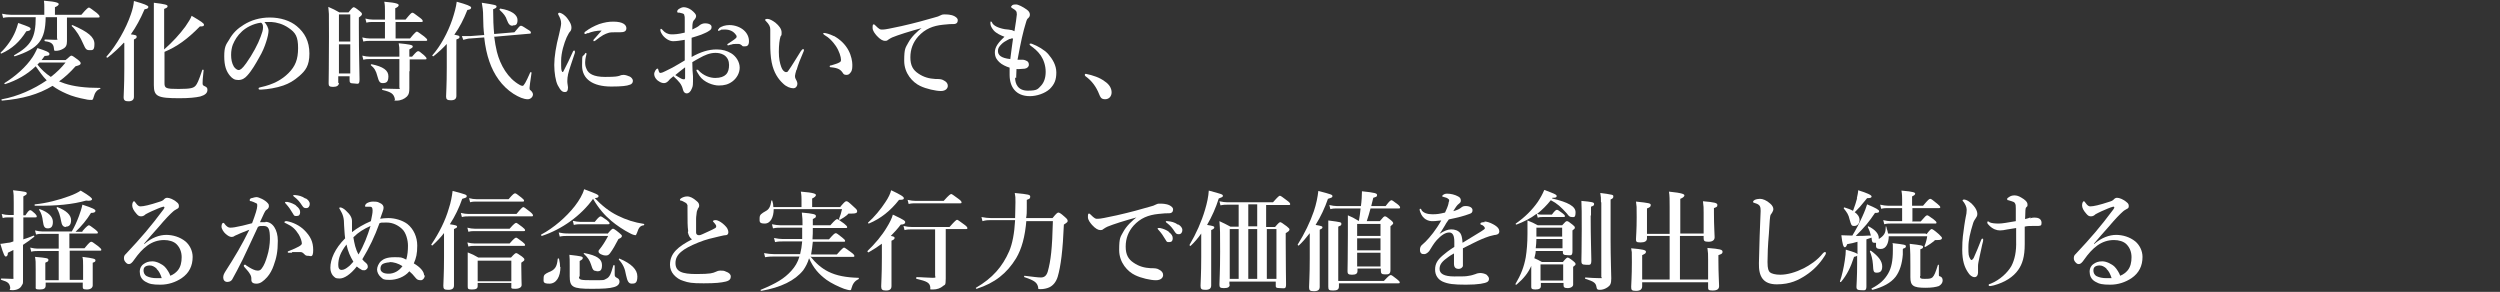 <?xml version="1.0" encoding="UTF-8"?>
<svg id="visual_txt" xmlns="http://www.w3.org/2000/svg" version="1.1" viewBox="0 0 728 85">
  <rect x="0" y="0" width="728" height="85" fill="#333333" stroke="none"/>
  <!-- Generator: Adobe Illustrator 29.0.1, SVG Export Plug-In . SVG Version: 2.1.0 Build 192)  -->
  <defs>
    <style>
      .st0 {
        fill: #fff;
      }
    </style>
  </defs>
  <path class="st0" d="M7.6,9.2c-1.9,3-4.1,5-7.2,6.4-.2,0-.3-.2-.2-.3,1.8-1.7,3.4-4,4.3-6.2.3-.8.6-1.6.8-2.4,3.2,1.1,3.6,1.3,3.6,1.7s-.3.6-1.2.7ZM19.1,17.5c1.2-1.1,1.5-1.3,1.7-1.3s.6.2,1.9,1.2c.6.5.8.8.8,1,0,.4-.3.6-1.5.9-1.5,1.7-3.1,3.2-4.8,4.4.5.2,1,.4,1.6.6,2.7.9,6.1,1.3,10.3,1.3.2,0,.2.3,0,.3-.9.3-1.5,1.1-1.8,2.3-.2.7-.3.9-.6.9s-1.1,0-1.8-.2c-1.7-.3-4-.9-5.5-1.6-1.6-.7-2.9-1.4-4.1-2.3-4.1,2.5-8.8,3.8-14.7,4.3-.2,0-.3-.4,0-.4,4.5-.8,9.2-2.9,13-5.5-1.2-1.2-2.2-2.7-3.2-4.1-2.5,2.4-5.5,4.1-8.9,5.2-.2,0-.3-.2-.2-.3,3.2-2,6.3-4.7,8.2-7.6.6-.9,1-1.8,1.4-2.6,2.5.8,3.5,1.2,3.5,1.7s-.3.5-1.4.6c-.3.4-.6.8-.9,1.2h7ZM19.5,7.9c0,2,0,2.8,0,4.1,0,1.2-.3,1.8-1.3,2.3-.5.3-1.3.5-1.9.5s-.5,0-.6-.7c-.1-1.3-.8-1.9-2.6-2.1-.2,0-.2-.5,0-.5,1,0,2.2.1,3.1.1s.4-.2.4-.5v-6.1h-3.3c-.1,6.7-2,9.1-9,11.4-.2,0-.3-.3-.2-.3,5-2.8,6.3-5.2,6.3-11.1H3.1c-.7,0-1.3,0-2.2.2l-.3-1.2c1,.2,1.8.3,2.5.3h9.8v-2.3c0-.4,0-1.1-.1-1.8,3.9.3,4.3.7,4.3,1s-.4.6-1.1.9v2.2h7.7c1.6-1.9,2-2.1,2.2-2.1s.6.3,2.2,1.5c.7.6.9.9.9,1.1s0,.3-.4.3h-9.1v2.7ZM11.5,18.2c-.2.2-.4.4-.6.6,1.1,1.4,2.4,2.6,3.9,3.6,1.7-1.3,3.1-2.7,4.3-4.2h-7.7ZM26,14.6c-.8,0-1.1-.3-1.7-1.7-.9-2.1-2.1-4.1-3.4-5.3-.1,0,0-.3.2-.3,4.6,2,6.4,3.5,6.4,5.5s-.6,1.8-1.5,1.8Z"/>
  <path class="st0" d="M36.1,12.4c-1.4,1.5-3,3-4.8,4.4-.1,0-.4-.1-.3-.3,3-3.4,5.7-8.2,7.1-12.3.5-1.4.8-2.7.9-3.9,2.9.8,4.2,1.3,4.2,1.7s-.3.6-1.1.7c-1.2,2.8-2.5,5.2-4,7.3,1.5.2,1.7.3,1.7.7s-.2.5-.8.8v16.7c0,.9-.6,1.3-1.6,1.3s-1.4-.3-1.4-1.2.2-3.3.2-8.3v-7.4ZM47.8,14.4c2.4-2.1,4.6-4.5,6.2-6.7.8-1.2,1.5-2.2,1.8-3.1,2.9,1.7,3.6,2.2,3.6,2.6s-.2.5-1.2.5c-3.6,3.7-6.7,5.9-10.3,7.4v9.1c0,1.5.4,1.7,4.1,1.7s4.4-.3,5-1c.4-.5.8-1.2,1.9-4.5,0-.2.4-.1.4,0-.3,2.6-.3,3.3-.3,3.7,0,.5,0,.7.4.9.9.4,1,.6,1,1.2,0,.9-.7,1.5-2.1,1.9-1.3.3-3.3.5-6,.5-6.4,0-7.5-.5-7.5-3.8s0-1.3,0-3.9c0-6.7,0-13.4,0-20.1,3.3.4,4,.6,4,1s-.3.5-1,.8v11.9Z"/>
  <path class="st0" d="M78.2,8.9c0,.8-.3,2.1-.7,3.3-.4,1.3-1.1,3-2,4.5-1,1.8-2.2,3.9-3.5,5.3-.7.8-1.5,1.3-2.6,1.3s-1.7-.4-2.4-1.2c-1.1-1.3-1.7-2.9-1.7-5.7s.5-3.4,1.4-4.8c1.1-2,2.5-3.3,4.3-4.4,2.1-1.3,4.6-2.1,7.6-2.1s5.9.9,7.8,2.5c2.3,1.9,3.7,4.4,3.7,8s-1.2,5-2.9,6.5c-1.6,1.4-3,2.2-4.7,2.8-2,.7-4.5,1.1-6.5,1.2-.5,0-.7,0-.7-.3s.2-.3.6-.4c3.7-.8,6.2-2.2,8.1-4.1,2-2,2.8-4,2.8-7.3s-.7-4.5-2.8-5.9c-1.6-1.1-3.4-1.6-5-1.7-.5,0-1.4,0-2,0,.6.7,1.2,1.7,1.2,2.6ZM70.5,9.1c-1.4,1.3-2.1,2.5-2.7,3.9-.3.8-.5,1.8-.5,3s.2,2.4.8,3.4c.4.6,1,1,1.4,1s1-.3,2.2-2c1.8-2.5,3.5-5.7,4.2-7.7.4-1.1.7-1.9.7-2.7s-.2-1.2-.6-1.4c-2.4.3-4.4,1.5-5.5,2.5Z"/>
  <path class="st0" d="M98.7,24.1c0,.8-.6,1.2-1.7,1.2s-1.3-.3-1.3-1c0-2.2.1-4.6.1-13.6s0-5.8-.2-8.7c1.6.7,1.8.8,3.2,1.6h2.7c1-1.3,1.3-1.5,1.5-1.5s.6.2,1.7,1.1c.5.4.7.6.7.9s-.2.5-.9,1v3c0,7.8.2,13.2.2,15s-.6,1.2-1.7,1.2-1.2-.3-1.2-1v-1.1h-3.3v2ZM102,4.2h-3.3v7.9h3.3v-7.9ZM102,12.9h-3.3v8.5h3.3v-8.5ZM115,11.2h4.4c1.4-1.7,1.8-2,2-2s.6.3,2.1,1.4c.6.5.9.8.9,1s0,.3-.4.3h-16.3c-.6,0-1.1,0-1.9.2l-.3-1.2c.9.2,1.5.3,2.1.3h4.5v-4.8h-3.6c-.5,0-1.1,0-1.8.2l-.3-1.2c.8.2,1.5.3,2.1.3h3.6v-2.7c0-.8,0-1.6-.2-2.5,3.8.3,4.2.7,4.2,1s-.3.6-1,.9v3.3h3c1.4-1.7,1.7-2,2-2s.6.3,2.1,1.4c.7.5.9.8.9,1s0,.3-.4.3h-7.5v4.8ZM119.2,20.7c0,1.2,0,3.9,0,5s-.1,1.8-.7,2.4c-.7.7-1.8,1.2-3,1.2s-.4-.1-.5-.4c-.3-1.6-1.1-2.1-3.6-2.7-.2,0-.2-.4,0-.4,1.6,0,3.1.1,4.3.1s.6,0,.6-.5v-8.2h-8.6c-.6,0-1.1,0-1.9.2l-.3-1.2c.9.2,1.5.3,2.1.3h8.7v-1.4c0-1.1,0-1.4-.2-2.5,3.1.3,4.1.5,4.1.9s-.3.5-1,.9v2.1h.8c1.2-1.4,1.5-1.6,1.8-1.6s.6.3,1.7,1.2c.4.4.7.7.7.9s0,.3-.4.3h-4.5v3.5ZM111.4,24.2c-.8,0-1.1-.5-1.5-2-.4-1.6-.9-2.4-1.9-3.2-.1,0,0-.3.2-.3,3.4.7,4.9,1.8,4.9,3.5s-.6,2-1.7,2Z"/>
  <path class="st0" d="M130.1,12.8c-1.2,1.3-2.5,2.5-3.9,3.6-.1,0-.4-.1-.3-.3,2.4-2.7,4.5-6.6,5.8-10.4.6-1.8,1.1-3.6,1.3-5.2,2.9.8,4.2,1.3,4.2,1.7s-.3.6-1.1.7c-1.1,2.8-2.3,5.1-3.8,7.2,1.4.3,1.5.3,1.5.7s-.2.4-.9.7v16.4c0,.9-.5,1.3-1.6,1.3s-1.4-.3-1.4-1.1.2-3.3.2-8.4v-7ZM143.9,10.6c.2,1.7.5,3.2.8,4.5,1,3.9,3.2,7.7,6.6,9.6.3.2.6.3.9.3s.9-.9,2.2-3.9c0-.2.4,0,.4,0-.4,2.7-.6,4.2-.6,4.5s0,.5.3.7c.5.4.7.9.7,1.2,0,.7-.7,1.4-1.5,1.4-1.2,0-2.6-.6-4.2-1.6-3.4-2.2-5.7-5.6-7-9.4-.7-2-1.2-4.3-1.5-7l-4,.3c-.6,0-.9.1-2.1.4l-.4-1.1c1,0,2.2,0,2.5,0l4-.3c-.2-1.5-.3-3.2-.3-5,0-2.5-.2-3-.4-4.4,3.9.6,4.3.7,4.3,1.1s-.3.5-1,.8c0,2.8.1,5.1.3,7.2l5.9-.5c1.4-1.7,1.6-1.9,1.9-1.9s.6.2,2,1.1c.7.4.9.6.9.9s-.2.3-.3.3l-10.3.9ZM149.3,7.5c-.8,0-1.2-.4-1.7-1.7-.3-1-.9-1.8-2.1-2.9-.1,0,0-.4.2-.4,3.2.5,5,1.8,5,3.3s-.6,1.6-1.4,1.6Z"/>
  <path class="st0" d="M165.4,21.8c-.1.5-.2,1-.2,1.8s.2,1.5.2,1.8c0,.9-.2,1.4-.9,1.4s-1.2-.3-2.1-2c-.6-1.2-1-3.6-1-5.9s.5-5.5,1.4-8.9c.4-1.7.6-2.7.6-3.2,0-.9-.3-1.6-.8-2.5,0,0-.1-.2-.1-.3s.2-.3.4-.3,1,.3,1.5.8c.5.4.9.9,1.5,1.9.4.7.5,1.2.5,1.7s-.2.9-.4,1.1c-.4.4-.5.8-1,1.7-.7,1.6-1.6,4.4-1.6,6.8s0,2.7.3,3.2c0,.1.2.1.3,0,1-1.9,2-4,2.8-5.8.1-.3.3-.4.4-.4s.3.2.2.7c-.8,2.5-1.7,4.9-2,6.3ZM170.4,18.1c0,.5,0,1.2.4,2,.5,1.3,2,2.3,5.4,2.3s3.6-.2,4.1-.3c.4-.2.8-.3,1.3-.3s1.4.3,1.8.5.9.7.9,1.2-.2,1-1,1.2c-.7.3-2.2.5-5.3.5-5.4,0-8.5-2.2-8.5-6.1s.2-2.3.8-3.4c.2-.3.2-.3.3-.3s.2.1.2.3-.4,1.2-.4,2.4ZM171.2,9.6c-.3.1-.6.3-.7.3-.3,0-.3,0-.3-.3s.1-.3.4-.5c.9-.7,2.3-1.5,3.9-2.1,1.6-.5,2.7-.7,4.1-.7,2.9,0,3.8,1,3.8,1.9s-.6,1.2-1.9,1.2-1.1,0-1.5,0c-.6,0-1.4,0-1.9.2-.9.3-1.7.6-3.7,2.2-.2.1-.3.2-.4.2s-.2,0-.2-.2,0-.2.2-.4c.5-.6,1.2-1.3,2.2-2.5-1.4,0-2.9.3-4,.8Z"/>
  <path class="st0" d="M208.8,14.4c1.6,0,2.9.4,4.1,1.1,1.5.9,2.5,2.6,2.5,4.2s-.9,3.1-2.1,4c-1.2.9-2.4,1.2-4,1.2s-4.3-.9-5.6-2.8c-.4-.6-.9-1.4-.9-1.6s0-.2.2-.2c.2,0,.3,0,.4.2,1.5,1.6,3.4,2.2,4.9,2.2s2.5-.4,3.1-1c.7-.7.9-1.7.9-2.8s-.4-2.2-1.5-2.9c-.9-.5-1.7-.6-2.5-.6-1.6,0-3.2.7-4.6,1.5-.8.4-1.4.8-2.1,1.2,0,1.9.1,3,.2,4.1,0,.6,0,.9,0,1.5s0,1.4-.3,2c-.4,1.1-1,1.5-1.5,1.5s-.9-.3-1.1-1c-.4-1.7-1.1-2.4-2.8-4-.9.7-1.2,1-1.5,1.4-.5.5-.9.6-1.3.6s-1-.2-1.4-.5c-.9-.5-1.4-1.4-1.4-2.1s.6-1.6.9-1.6.2,0,.3.3c.1.4.2.6.3.8.1.1.2.2.5.1.5,0,2-.9,3.3-1.5,1.1-.6,2.6-1.5,3.6-2.1,0-2.3,0-4.4,0-6-1.2.2-2.4.4-3.4.4s-2.2-.7-3-1.7c-.5-.7-.7-1.2-.7-1.5s0-.4.2-.4.3.2.6.5c.5.6,1.4,1.1,2.4,1.1s1.8,0,3.9-.5v-3.4c0-1,0-1.3-.1-1.5,0-.5-.3-.6-.6-.7-.4-.1-.7-.2-.8-.2-.5,0-.7,0-.7-.3s.1-.5.5-.8c.3-.2.9-.5,1.4-.5s1.4.2,2.2.8c.9.7,1.4,1.3,1.4,1.7s-.1.6-.3.9c-.1.2-.3.3-.5.6-.3.6-.3,1.6-.3,2.5,1.1-.5,1.8-.9,2.2-1.3.3-.2.8-.5,1.5-.5,1.3,0,1.9.5,1.9,1s0,.8-.9,1.3c-.4.3-1.4.7-2.1,1-.8.3-1.8.6-2.8.9,0,1.5,0,3.8,0,5.6,2.5-1.4,4.8-2.2,7.3-2.2ZM196.7,21.9c.6.4,1,.6,1.5.9.5.3.9.3,1,.3s.3-.1.3-.4c0-.9,0-2.1,0-3.1-.9.7-2.1,1.6-2.9,2.3ZM209.3,8.3c.8-.7,2-1,3.1-1,1.6,0,3.2.6,4.2,1.5,1,.9,1.5,2,1.5,3.2s-.5,1.5-1.2,1.5-.6,0-.9-.3c-.3-.2-.5-.4-.9-.4s-.6,0-1,0c-.3,0-.7,0-1.2.2-.4,0-.6.2-.8.2s-.3,0-.3-.2.1-.2.4-.4c.4-.3,1.6-1,2.1-1.5,0,0,.2-.2.2-.4s0-.3-.1-.4c-.8-1.3-2.1-1.7-3.3-1.7s-1,0-1.3.2c-.2,0-.4.2-.5.2s-.2,0-.2-.2c0-.2,0-.3.3-.4Z"/>
  <path class="st0" d="M231.9,20.4c-.2.6-.4,1.5-.4,1.7s0,.5.2.9c.1.2.5.8.5,1.4s-.4,1.3-1.2,1.3-2-.4-3-1.4c-1.3-1.2-2.7-3.1-3.3-6.2-.3-1.5-.4-3.4-.4-5.2s0-2.8,0-4.4c0-.7-.3-1.4-1.3-2.4-.2-.2-.2-.2-.2-.3s.1-.3.7-.3,1.5.5,2.3,1.1c1.1.9,1.8,1.9,1.8,2.8s0,.8-.3,1.2c-.3.9-.5,2.5-.5,4.5s.3,3.3.7,4.4c.3.9.9,1.5,1.4,1.5s.5-.2.8-.6c1-1.4,1.8-2.8,3.5-5.5.3-.4.5-.6.6-.6s.3,0,.3.2,0,.4-.1.5c-.9,2.1-1.6,3.8-2,5.3ZM242.9,10.5c1.9,1.1,3.3,2.5,4.2,4.2.8,1.5,1.1,3.2,1.1,4.1s0,1.7-.5,2.3c-.3.4-.6.7-1.1.7s-.9,0-1.2-.6c-.6-.9-1.3-1.4-3.3-1.6-.4,0-.5-.1-.5-.3s.3-.3.6-.3c.9-.3,1.7-.5,2.2-.8.5-.2.5-.6.5-.8,0-.8-.5-2.5-1.5-4-.9-1.3-1.9-2.4-3.3-3.2-.2-.2-.4-.3-.4-.4s.1-.2.3-.2c.4,0,1.6.3,2.8.9Z"/>
  <path class="st0" d="M269,8c-4.4,1.2-7.5,2.2-9.2,2.9-.4.2-.8.4-1.2.7-.3.3-.6.3-.9.3-.6,0-1.4-.4-2.4-1.5-.5-.6-1.2-1.4-1.2-2.3s.1-1,.3-1,.2,0,.5.3c1.1,1.1,1.4,1.3,2.3,1.2.5,0,2.1-.3,5.3-1,4-.9,7.2-1.8,9.6-2.5.8-.2,1.4-.4,1.7-.6.4-.2.6-.3,1.2-.3.7,0,1.9,0,2.9.5.5.3,1,.6,1,1.2s-.3,1.1-1.2,1.1c-.7,0-1.4,0-3.1.2-2.9.3-5.2,1.2-7.2,3.4-1.5,1.7-2.3,3.7-2.3,6.1s.8,3.7,2.3,4.7c1.6,1.1,3.2,1.5,5,1.6,1,0,1.8,0,2.4.4.8.4,1.2.9,1.2,1.6s-.6,1.5-2,1.5-4.3-.6-6.1-1.5c-2.1-1-4.6-3.6-4.6-7.3s.4-3.8,1.2-5.3c.8-1.5,2.5-3.3,4.4-4.6v-.2Z"/>
  <path class="st0" d="M295.6,22.6c0,1.8.8,3.8,3.7,3.8s2.9-.5,3.9-1.5c.8-.9,1.3-2.2,1.3-4s-.6-3.5-1.4-4.7c-.8-1.2-2-2.2-3-2.9-.2-.2-.3-.3-.3-.4s0-.2.3-.2.3,0,.5.1c1.6.6,3.5,1.7,4.6,2.9,1.3,1.5,2.4,3.3,2.4,5.4s-.5,3.4-1.9,4.8c-1.4,1.3-3.8,2.1-5.8,2.1-4.1,0-5.9-2.7-5.9-6.2s0-1.3,0-2.1c-1-.3-2.3-.9-3-1.6-.6-.6-1.3-1.3-1.3-2.9s1.2-3,2.8-4.5c-.9-.3-2.4-1-3.1-1.8-.6-.7-1-1.4-1-2.1s0-.5.2-.5.2.1.4.5c.4.6,1.4,1.3,3.6,1.7.7.1,1.3.1,1.5.2.7,0,1,.3,1.3.4.4-2.5.6-3.8.7-4.9,0-1-.3-1.2-1.3-1.8-.3-.2-.4-.3-.4-.4s.2-.3.4-.5c.3-.2.7-.2,1.1-.2.6,0,2,.7,3.1,1.5.7.5.9,1,.9,1.5s-.3.8-.5,1c-.2.1-.4.4-.6,1.1-.9,2.9-1.5,5.6-2.5,11,.6,0,1,0,1.6,0,.3,0,.9.2,1.2.4.4.3.5.6.5,1.1s-.5,1-1.2,1.1c-.8,0-1.6.2-2.4.1,0,1-.1,1.7-.1,2.6ZM294.4,11.3c-.4,0-.6.1-1.1.4-.6.3-1.2.7-1.6,1.1-.7.7-1.1,1.2-1.1,2,0,1.2.8,2.1,3.6,2.4.3-2.2.5-4.1.8-6-.2,0-.3,0-.6,0Z"/>
  <path class="st0" d="M315.9,21.8c0-.2.1-.3.3-.3,2,.4,4.1,1.1,5.5,2.2,1.4.9,2,2.1,2,3.2s-.7,2-1.9,2-1.4-.7-1.7-1.4c-.9-2.3-2.2-4-4-5.3,0,0-.2-.2-.2-.3Z"/>
  <path class="st0" d="M6.7,69.7c1.2-.3,2.3-.8,3.1-1.1.2,0,.3.3.1.4-1,.8-2.1,1.6-3.2,2.3v3c0,4.4,0,5.9,0,7.1s0,1.2-.3,1.6c-.4,1-1.5,1.5-2.8,1.5s-.6-.3-.6-.6c-.2-1.4-.6-1.8-2.6-2.4-.2,0-.2-.4,0-.4,1.1,0,2.2.1,3,.1s.5,0,.5-.5v-7.9c-.5.3-1.1.5-1.6.8,0,.8-.3,1.1-.6,1.1s-.6-.3-1.6-3.7c.6,0,1.3-.2,2.2-.3.5,0,1.1-.2,1.6-.4v-7h-1.5c-.5,0-1,0-1.6.2l-.3-1.2c.8.2,1.4.3,2,.3h1.5v-3.5c0-2,0-2.6-.2-3.7,3.7.4,4,.5,4,.9s-.3.5-1,.9v5.5h.6c.8-1.2,1.1-1.5,1.4-1.5s.6.3,1.4,1c.3.3.5.6.5.8s0,.3-.4.3h-3.5v6.2ZM24,67.3c1.3-1.5,1.7-1.7,1.9-1.7s.6.3,1.8,1.2c.5.4.8.7.8.9s0,.3-.4.3h-7.9v4.3h4.4c1.4-1.7,1.7-1.9,2-1.9s.6.3,2,1.3c.6.5.9.8.9,1s0,.3-.4.3h-8.8v8.5h3.9v-4.1c0-1.1,0-2-.2-2.6,3.3.4,3.8.6,3.8,1s-.2.5-.8.7v1.1c0,2.9,0,4.9,0,5.5s-.5,1.2-1.7,1.2-1.2-.3-1.2-.9v-1.1h-10.8v.8c0,.9-.5,1.2-1.8,1.2s-1.1-.3-1.1-.9,0-2.2,0-4.8,0-2.5-.2-3.8c3.5.3,3.9.4,3.9.9s-.3.5-.9.8v5.1h3.9v-8.5h-6.2c-.5,0-1.1,0-1.8.2l-.3-1.2c.9.2,1.5.3,2.1.3h6.2v-4.3h-4.9c-.5,0-1,0-1.7.2l-.3-1.2c.8.2,1.5.3,2.1.3h8.6c.8-1.3,1.5-2.9,2.1-4.5.4-1.1.8-2.3,1-3.3,3.1,1,3.8,1.4,3.8,1.8s-.4.6-1.3.6c-1.2,2-2.9,4-4.5,5.5h2ZM25.1,58.4c-3.9,1.1-8.6,1.6-14.9,1.5-.2,0-.2-.4,0-.4,3.2-.3,7.1-1.3,10-2.4,1.4-.5,2.6-1.1,3.3-1.6,2.7,1.6,3.3,2.2,3.3,2.5s-.5.6-1.8.4ZM13.9,66.5c-.9,0-1.2-.5-1.4-2-.2-1.5-.4-2.3-1.1-3.4,0-.1,0-.3.2-.2,2.5.9,3.8,2.2,3.8,3.7s-.6,1.9-1.5,1.9ZM19.2,66.1c-.8,0-1.2-.5-1.4-1.7-.3-1.7-.7-2.9-1.3-3.8,0-.1,0-.3.2-.3,2.6,1,4,2.3,4,3.8s-.7,1.9-1.5,1.9Z"/>
  <path class="st0" d="M42,71.1c2.1-1.9,4.5-2.7,6.4-2.7s4,.6,5.6,1.9c1.2,1,2.1,2.7,2.1,4.5,0,2.6-1,4.7-3.2,6.2-1.8,1.2-3.9,1.9-6.2,1.9s-3.2-.2-4.4-.9-1.6-1.8-1.6-2.9.6-1.9,1.1-2.2c.7-.5,1.4-.8,2.6-.8s2.8.8,3.6,1.6c.6.6,1.4,1.9,1.6,2.6,1-.4,1.7-1,2.2-1.6.8-1,1.1-2.3,1.1-3.8s-.5-2.8-1.5-3.8c-.8-.8-2.2-1.2-3.6-1.2-3.7,0-6.3,2.3-8.7,5.7-.6.9-1.1,1.3-1.5,1.3s-.6-.1-.9-.4c-.3-.3-.6-.7-.6-1.2s0-.9.6-1.4c4.5-4.8,7-7.7,10.9-12.9.2-.3.3-.5.3-.6s-.2-.3-.4-.2c-.8.2-1.9.7-3.3,1.3-.8.4-1.3.6-1.8.9-.3.3-.7.6-1.3.6s-.9-.2-1.4-.8c-.8-.9-1.2-1.7-1.2-2.4s.3-1.2.5-1.2.3.2.6.6c.5.7.9.9,1.3.9.9,0,2.7-.4,5.4-1.3.7-.2,1.2-.4,1.5-.8.3-.3.6-.4.9-.4.6,0,1.8.4,2.8,1.3.4.3.6.6.6,1.1s-.2.7-.5.8c-.4.3-.8.4-1.2.8-.9.8-2.1,2-4.3,4.6-1.5,1.7-2.6,2.9-4.1,4.7h0ZM45.6,78.2c-.7-.6-1.3-.9-2-.9s-1.2.2-1.5.5c-.3.4-.3.7-.3,1,0,.5.2,1.2.9,1.6.8.4,1.7.6,3,.6s1,0,1.4,0c-.3-1-.8-2.1-1.5-2.7Z"/>
  <path class="st0" d="M77.3,64.6c2.1,0,3.6,2.3,3.6,5.5s-.4,5-1.2,7.2c-.4,1.2-1.1,2.5-1.9,3.4-1.1,1.2-2,1.9-3.1,1.9s-1.6-.4-1.5-1.4c0-.7-.2-1.1-.6-1.7-.3-.5-.9-1.1-1.4-1.7-.2-.2-.2-.3-.2-.4,0-.2,0-.3.3-.3s.3,0,.4.2c.8.5,1.2.8,2.1,1.2.4.2.9.3,1.2.3s.8,0,1.2-.6c.7-.9,1.2-2.2,1.6-3.6.5-1.5.8-3.6.8-5,0-3-.4-3.8-1.9-3.8s-1.2.1-1.6.3c-1.4,3-3.1,6.7-4.4,9.4-1.2,2.4-2.3,4.5-3.1,5.9-.2.3-.6.7-1.4.7s-1.2-.6-1.2-1.3.3-1.2.6-1.7c2.7-4.2,4.8-7.7,7-12.2-1.2.5-2.4.9-3.4,1.4-.4.2-.8.3-.9.4-.2.2-.6.3-.8.3-.6,0-1.1-.3-1.8-.9-.6-.5-1.2-1.5-1.2-2.1s.2-1.1.5-1.1.3.2.4.3c.5.7,1.1,1.1,1.6,1.1.9,0,1.8-.2,2.7-.4,1.2-.2,2.4-.6,3.7-.9,1-2.6,1.5-4.3,1.5-5s0-.7-.5-.9c-.3-.2-.7-.3-1.2-.5-.3,0-.5-.1-.5-.3,0-.3.2-.5.5-.6.3,0,.9-.3,1.5-.3s2.5.8,3.3,1.8c.3.3.3.6.3.9s-.3.8-.7,1c-.3.2-.5.6-.7,1-.3.7-.7,1.5-1.2,2.6.5,0,1.3,0,1.6,0ZM85,73.6c-.3,0-.7,0-.9,0s-.3,0-.3-.2,0-.2.3-.3c2.8-1.1,3.8-1.7,3.8-2.2s-.3-1.6-.9-2.6c-1-1.6-1.9-2.4-3.6-3.2-.3-.1-.6-.3-.6-.4s.2-.3.5-.3.1,0,.2,0c1.8.3,3.8,1.3,5.1,2.6,1.8,1.8,2.6,3.4,2.6,5.8s-.8,1.7-1.3,1.7c-.5,0-.9,0-1.3-.5-.3-.3-.6-.6-1.1-.6-1.1,0-1.8,0-2.4,0ZM86.2,59.9c.9.7,1.2,1.2,1.2,1.9s-.3,1.1-1,1.1-.7,0-1.1-.7c-.7-1.2-1.2-1.9-2-2.8-.1-.1-.3-.3-.3-.4s0-.2.2-.2c.1,0,.4,0,.5,0,1,.2,1.9.6,2.6,1.1ZM89.1,57.8c.6.4,1.1.9,1.1,1.6s-.4,1.2-1,1.2-.8-.1-1.2-.7c-.7-1.1-1.3-1.8-2.2-2.5-.1,0-.4-.3-.4-.4s0-.2,0-.2c.1,0,.3,0,.5,0,1.1.1,2,.3,3,1Z"/>
  <path class="st0" d="M123.7,80.2c0,.7-.5,1.3-1,1.4-.8,0-1.2-.1-1.6-.6-.7-.9-1.4-1.6-1.9-2-1.4,1.7-3.8,2.5-5.7,2.5s-1.9-.2-2.6-.8c-.7-.6-1.1-1.5-1.1-2.2s.4-1.8,1.2-2.5c.7-.6,1.7-1.1,3.8-1.1s2.1,0,3.5.7c.4-1.4.5-2.7.5-4.1s-.5-3.8-1.8-4.9c-1.1-1-2.6-1.8-4.4-1.8s-1.5,0-2.1.2c-1.4,3.9-2.9,7-5,10.5.3.4.6.7,1.1,1.1.5.4.5.9.5,1.2s-.5.9-1,.9-.6,0-.9-.2c-.4-.2-1-.6-1.3-.9-1.9,2.4-3.7,3.5-5,3.5s-1.4-.3-2-.9c-.4-.5-.7-1.3-.7-2.2,0-2.5,1.3-5.6,4.3-8.6-.2-1.5-.2-2.6-.3-3.7,0-2.2-.3-3.2-1.2-4.7,0-.1-.2-.2-.2-.3,0-.2,0-.3.3-.3.3,0,1,.3,1.6.9,1.3,1.2,1.8,2.1,1.8,3.1s0,.7,0,1.4,0,1,0,1.8c1.5-1.2,3.4-2.3,5.5-3.2.3-1.5.5-2.3.5-3.1,0-.9-.3-1.1-.7-1.1-.3,0-.7,0-1.2,0-.2,0-.3,0-.3-.2,0-.3.1-.4.2-.5.4-.6,1.5-.8,2.1-.8s1.3,0,1.8.3c1,.4,1.3.9,1.3,1.5s-.4,1.4-1,3.2c.7-.1,1.4-.2,2.4-.2,1.8,0,4,.6,5.5,1.7,1.9,1.5,2.9,3.9,2.9,6.3s-.3,3.6-1,5.2c1.9,1.1,3,2.4,3,3.5ZM98.5,77.1c0,1,.3,1.5,1,1.5s1.4-.5,1.9-.9c.6-.4.9-.9,1.5-1.5-.9-1.5-1.6-3-2-5-1.8,2.3-2.4,4.1-2.4,6ZM102.9,69.1c.3,1.8.6,3.4,1.5,5,1.6-2.7,2.6-5.4,3.5-8.3-2,.9-3.5,1.8-5,3.3ZM113.5,76.4c-.7,0-1.6.2-2.1.5-.4.3-.6.7-.6,1.3s.2.8.6,1.1c.4.3,1.1.4,1.8.4,1.5,0,3-.8,4-2.2-1.2-.8-2.6-1.2-3.8-1.2Z"/>
  <path class="st0" d="M129.5,67.6c-1.1,1.5-2.3,2.7-3.6,3.9-.1,0-.4-.2-.3-.3,2.3-3.4,4.1-7,5.1-10.5.6-1.8.9-3.5,1.1-5.1,3.8,1,4.1,1.1,4.1,1.5s0,.4-1.3.8c-.9,2.6-2.1,5.1-3.6,7.4,1.9.3,2.1.4,2.1.7s-.2.4-.9.7v16.4c0,.9-.5,1.3-1.7,1.3s-1.4-.3-1.4-1.2.2-3.3.2-8.3v-7.4ZM150.4,62.3c1.4-1.7,1.8-2,2-2s.6.3,2,1.4c.6.5.8.8.8,1s0,.3-.4.3h-18.3c-.6,0-1.2,0-2,.2l-.3-1.2c.9.2,1.5.3,2.2.3h14.1ZM148.4,66.6c1.3-1.5,1.7-1.7,1.9-1.7s.6.3,1.8,1.2c.5.4.8.7.8.9s0,.3-.4.3h-14.4c-.5,0-1,0-1.7.2l-.3-1.2c.8.2,1.4.3,2.1.3h10.3ZM148.4,70.9c1.3-1.5,1.7-1.7,1.9-1.7s.6.3,1.8,1.2c.5.4.8.7.8.9s0,.3-.4.3h-14.4c-.5,0-1,0-1.7.2l-.3-1.2c.8.2,1.4.3,2.1.3h10.3ZM139.1,82.5v.8c0,.8-.6,1-1.7,1s-1.2-.2-1.2-.9c0-1,0-2.1,0-6.4s0-2.3,0-3.5c1.5.6,1.7.7,3.1,1.5h9.5c1-1.1,1.3-1.3,1.5-1.3s.6.2,1.7,1c.5.4.7.6.7.9s-.2.4-.9.9v1.1c0,2.8.1,4.8.1,5.4s-.6,1.1-1.9,1.1-1.1-.2-1.1-.8v-.9h-9.8ZM148.1,58c1.3-1.5,1.6-1.7,1.9-1.7s.6.3,1.8,1.2c.5.4.8.7.8.9s0,.3-.4.3h-13.6c-.5,0-1,0-1.7.2l-.3-1.2c.8.2,1.4.3,2.1.3h9.5ZM148.9,75.9h-9.8v6h9.8v-6Z"/>
  <path class="st0" d="M157.8,68.7c-.2,0-.3-.3-.2-.4,3.6-1.9,7.3-5.1,9.8-8.3,1.3-1.7,2.3-3.4,2.7-4.9,3.5,1.3,4.2,1.6,4.2,2s-.3.5-1.1.6c2,2.1,4.2,3.9,6.7,5.1,2.4,1.2,4.9,2,7.6,2.4.2,0,.1.3,0,.4-1,.1-1.5.6-2,2.2-.2.5-.3.7-.5.7s-.9-.2-1.6-.6c-1.6-.8-3.9-2.3-5.4-3.6-1.9-1.6-3.6-3.5-5.3-6.4-3.5,4.9-9.1,8.9-14.9,10.8ZM163.2,77.7c0,2.9-1.2,4.9-3.2,4.9s-1.7-.6-1.7-1.6.4-1.2,1.4-1.7c1.9-.7,2.5-1.6,2.7-3.9,0-.2.4-.2.4,0,.2.9.3,1.7.3,2.4ZM176.9,68.1c1.1-1.3,1.4-1.5,1.6-1.5s.6.2,1.8,1.2c.6.5.8.7.8.9,0,.4-.3.6-1,.9-.9,1.7-1.6,3-2.5,4.2-.4.5-.7.6-1.2.6-1,0-2.1-.6-2.1-1.1s.1-.4.3-.7c.9-1.1,1.7-2.4,2.5-3.9h-11.4c-1.3,0-1.8,0-2.7.2l-.3-1.2c1,.2,1.6.3,2.9.3h11.3ZM168.6,80.6c0,.9.4,1,4,1s3.1,0,3.9-.4c1.1-.5,1.4-1.5,2.1-3.9,0-.2.4,0,.4,0,0,.8,0,1.9,0,2.5s0,.8.8,1.2c.3.1.6.5.6,1,0,.7-.5,1.3-1.6,1.6-1.3.4-3.3.5-6.5.5-5.6,0-6.4-.5-6.4-3.7s0-1,0-3,0-2.1-.1-3.2c3.5.4,3.9.5,3.9.9s-.2.5-.9.9v4.5ZM173.2,64.6c1.1-1.4,1.5-1.6,1.7-1.6s.7.3,1.8,1.1c.5.4.8.7.8.9s0,.3-.4.3h-8.1c-.6,0-1.1,0-1.9.2l-.3-1.2c.9.2,1.5.3,2.1.3h4.3ZM173.7,78.9c-.9,0-1.1-.3-1.6-1.9-.4-1.2-.9-2-2.1-3.1-.1,0,0-.3.2-.2,3.6.7,5.1,1.7,5.1,3.5s-.7,1.8-1.6,1.8ZM184,82.6c-.9,0-1.3-.6-1.7-2.5-.3-1.9-.9-3.2-2.1-4.5,0-.1,0-.3.2-.3,3.5,1.5,5.2,3.2,5.2,5.2s-.7,2.1-1.7,2.1Z"/>
  <path class="st0" d="M200.4,67.3c-.2-1.4-.2-2.8-.2-6s0-1.3-.1-1.6c0-.4-.3-.6-.9-.9-.3-.2-.6-.3-.9-.4-.2,0-.3,0-.3-.2,0-.2.2-.4.4-.5.5-.3,1.1-.5,1.7-.5.9,0,1.8.5,2.7,1.3.7.5.8,1,.8,1.4s-.2.6-.4.9c0,.2-.2.4-.3.9,0,.4-.2,1.2-.2,2,0,2.2,0,3.2,0,4,0,.6.4.8.9.8s1.3-.5,2.7-1.1c.9-.4,1.5-.7,2-1,.3-.2.3-.5.2-.8-.2-.3-.3-.5-.6-.8-.2-.2-.3-.3-.3-.4s.3-.3.7-.3.5,0,1.1.3c.6.3,1.4.9,2,1.6.3.3.7,1,.7,1.6s-.3.9-.9.9c-.5,0-1.4.3-2,.4-1.7.4-3.6.8-5.8,1.7-4.7,1.9-6.7,3.5-6.7,6s1.9,3.2,6.1,3.2,4.8-.3,5.5-.6c.5-.2.8-.4,1.5-.4s1,0,1.6.3c.9.3,1.4.8,1.4,1.4s-.2,1.2-1.5,1.5c-1.3.3-2.8.5-6.4.5s-4.4-.2-5.9-.7c-1.1-.3-2.1-1-2.8-1.8s-1.1-1.8-1.1-2.9c0-3.4,2.4-5.3,6.4-7.4-.7-.5-1-1.2-1.2-2.1Z"/>
  <path class="st0" d="M236,74.7c1.5,1.9,3.2,3.4,5.2,4.4,2.4,1.2,5.2,1.7,8.8,1.8.2,0,.1.3,0,.4-1.1.5-1.7,1.3-2.1,2.8,0,.3-.2.4-.4.4-.4,0-1-.2-1.7-.4-1.6-.6-3.7-1.6-5.1-2.6-2.3-1.7-3.8-3.4-5.1-6.3-.4,1.4-1,2.5-1.7,3.5-2.4,3-6.5,5-12.2,6-.2,0-.3-.3-.2-.3,4.6-1.9,6.9-3.3,8.9-5.5,1.1-1.2,1.9-2.5,2.4-4.2h-7.3c-.8,0-1.6,0-2.7.2l-.3-1.2c1.2.2,2,.3,2.9.3h7.6c.3-1.2.5-2.4.6-3.7h-5.6c-.7,0-1.4,0-2.3.2l-.3-1.2c1,.2,1.8.3,2.5.3h5.7c0-1.1,0-2.2,0-3.3h-6.2c-.7,0-1.4,0-2.3.2l-.3-1.2c1,.2,1.8.3,2.6.3h6.3c0-1.5,0-2.1-.2-3.7,3.4.3,4.1.5,4.1,1s-.2.5-.9.9v1.8h5.1c1.4-1.6,1.8-1.8,2-1.8s.6.3,2,1.3c.6.5.9.8.9,1s0,.3-.4.3h-9.6c0,.8,0,2.4-.1,3.3h4.8c1.4-1.6,1.7-1.8,2-1.8s.6.3,1.9,1.3c.5.4.8.7.8.9s0,.3-.4.3h-9c-.1,1.2-.3,2.5-.5,3.7h7.5c1.5-1.7,1.9-2,2.1-2s.6.3,2.1,1.4c.7.5.9.8.9,1s0,.3-.4.3h-12ZM244.8,60.1c1.2-1.4,1.4-1.5,1.7-1.5s.6.2,2.2,1.7c.8.7.9.9.9,1.2,0,.5-.3.7-1.7.7s-.7,0-1.2.4c-.6.5-1.2.9-2.1,1.4-.1,0-.3,0-.3-.2.4-1,.7-1.9.9-2.9h-19.9c0,2.3-.9,4.2-2.6,4.2s-1.5-.6-1.5-1.6.5-1.3,1.9-2.1c.9-.5,1.3-1.4,1.5-2.9,0-.2.3-.2.3,0,.2.6.3,1.2.3,1.8h8.2v-2.2c0-.5,0-1.3-.2-2.3,4,.3,4.4.7,4.4,1s-.4.7-1.1,1v2.5h8.2Z"/>
  <path class="st0" d="M256.9,70.9c-1.2.9-2.6,1.8-4,2.6-.1,0-.4-.3-.3-.4,2.2-2.1,4.3-4.6,5.7-7,.8-1.3,1.4-2.5,1.7-3.6,3.2,1.5,3.6,1.8,3.6,2.2s-.4.7-1.3.7c-.9,1.2-1.9,2.3-2.9,3.3,1,.2,1.1.3,1.1.6s-.2.5-.9.8v13.2c0,.9-.5,1.3-1.6,1.3s-1.4-.3-1.4-1.2.2-3.3.2-8.3v-4.2ZM261.8,58.2c-2.5,3.2-5.4,5.5-8.8,6.9-.2,0-.3-.3-.2-.3,1.8-1.6,3.7-3.9,5-5.9.9-1.3,1.5-2.6,1.7-3.5,2.8,1.3,3.7,1.9,3.7,2.3s-.3.5-1.5.5ZM275.4,74.2c0,2.3,0,4.6,0,6.9s-.3,1.7-.8,2.2c-.7.6-1.7,1-2.9,1s-.7,0-.8-.7c-.2-1.3-1-1.7-4-2.4-.2,0-.1-.5,0-.5,1.5,0,3.5.2,4.7.2s.7-.2.7-.7v-13.4h-6.9c-.6,0-1.2,0-2,.2l-.3-1.2c.9.2,1.6.3,2.4.3h11c1.6-1.8,2-2.1,2.2-2.1s.6.3,2.1,1.4c.7.5.9.8.9,1s0,.3-.4.3h-5.9v7.4ZM274.8,58.5c1.6-1.8,2-2,2.2-2s.6.3,2.1,1.4c.7.5.9.8.9,1s0,.3-.4.3h-13c-.6,0-1.2,0-2,.2l-.3-1.2c.9.2,1.7.3,2.4.3h8.2Z"/>
  <path class="st0" d="M298.9,64c-.4,5-1.4,8.5-3,11.2-2.7,4.4-6.2,7.2-11.5,8.9-.2,0-.3-.3-.2-.3,4.8-2.8,7.7-6.1,9.7-10.7.9-2.1,1.5-5.2,1.7-9h-7.1c-.7,0-1.4,0-2.4.3l-.3-1.2c1.1.2,1.9.3,2.7.3h7.1c0-1.4.1-3,.1-4.6s0-1.5-.2-2.7c4.2.4,4.5.5,4.5,1.1s-.3.6-1,.9c0,.8,0,1.6,0,2.4,0,1,0,2-.2,2.9h7.7c1.2-1.5,1.5-1.6,1.7-1.6s.6.1,1.9,1.3c.6.5.8.8.8,1.1s0,.4-1.1,1.1c-.3,7.4-.9,12.2-1.8,15.2-.5,1.6-1.4,2.6-2.5,3.1-.7.3-1.6.5-2.5.5s-.6-.1-.7-.6c-.3-1.3-1-1.9-4-2.9-.2,0,0-.4,0-.4,2.6.3,3.9.5,4.8.5s1.6-.4,2-1.7c.9-3.2,1.3-6.7,1.5-14.7h-8.1Z"/>
  <path class="st0" d="M331.7,63.1c-4.4,1.2-7.5,2.2-9.2,2.9-.4.2-.8.4-1.2.7-.3.3-.6.3-.9.3-.6,0-1.4-.4-2.4-1.5-.5-.6-1.2-1.4-1.2-2.3s.1-1,.3-1,.2,0,.5.3c1.1,1.1,1.4,1.3,2.3,1.2.5,0,2.1-.3,5.3-1,4-.9,7.2-1.8,9.6-2.5.8-.2,1.4-.4,1.7-.6.4-.2.6-.3,1.2-.3.7,0,1.9,0,2.9.5.5.3,1,.6,1,1.2s-.3,1.1-1.2,1.1c-.7,0-1.4,0-3.1.2-2.9.3-5.2,1.2-7.2,3.4-1.5,1.7-2.3,3.7-2.3,6.1s.8,3.7,2.3,4.7c1.6,1.1,3.2,1.5,5,1.6,1,0,1.8,0,2.4.4.8.4,1.2.9,1.2,1.6s-.6,1.5-2.1,1.5-4.3-.6-6.1-1.5c-2.1-1-4.6-3.6-4.6-7.3s.4-3.8,1.2-5.3c.8-1.5,2.5-3.3,4.4-4.6v-.2ZM340.3,67.5c.9.7,1.2,1.2,1.2,1.9s-.3,1.1-1,1.1-.7,0-1.1-.7c-.7-1.2-1.2-1.9-2-2.8-.1-.1-.3-.3-.3-.4s0-.2.2-.2c.1,0,.4,0,.5,0,1,.2,1.9.6,2.6,1.1ZM343.2,65.4c.6.4,1.1.9,1.1,1.6s-.4,1.2-1,1.2-.8-.1-1.2-.7c-.7-1.1-1.3-1.8-2.2-2.5-.1,0-.4-.3-.4-.4s0-.2,0-.2c.1,0,.3,0,.5,0,1.1.1,2,.3,3,1Z"/>
  <path class="st0" d="M349.8,68c-.9,1.3-2,2.6-3.1,3.6-.1.1-.4-.2-.3-.3,1.9-3.2,3.5-6.8,4.5-10.2.6-2,1-3.9,1.1-5.6,3.7,1,4.1,1.1,4.1,1.5s-.2.4-1.2.8c-.8,2.6-2,5.3-3.4,7.7,1.8.3,2.1.4,2.1.7s-.2.5-.9.8v16.1c0,.9-.5,1.3-1.7,1.3s-1.4-.3-1.4-1.2.2-3.3.2-8.3v-6.8ZM358.1,82.8c0,.8-.5,1.1-1.7,1.1s-1.3-.3-1.3-1.1c0-1.6.2-3.2.2-9.5s0-5.9-.2-8.9c1.5.7,1.7.8,3.2,1.6h2.4v-6.4h-3.2c-.6,0-1.2,0-2.1.2l-.3-1.2c.9.2,1.6.3,2.2.3h13.4c1.5-1.7,1.8-1.9,2-1.9s.7.3,2.1,1.4c.7.5.9.8.9,1s0,.3-.4.3h-6.6v6.4h2.6c1-1.2,1.3-1.4,1.5-1.4s.6.2,1.9,1.2c.6.5.8.7.8.9,0,.4-.3.6-1.1,1.1v2.5c0,6.5.1,10.9.1,12.4s-.5,1.1-1.8,1.1-1.2-.3-1.2-1v-.9h-13.5v.9ZM360.7,66.7h-2.6v14.5h2.6v-14.5ZM366.1,59.5h-2.6v6.4h2.6v-6.4ZM366.1,81.2v-14.5h-2.6v14.5h2.6ZM371.7,66.7h-2.8v14.5h2.8v-14.5Z"/>
  <path class="st0" d="M381.4,67.9c-1,1.3-2.1,2.6-3.2,3.6-.1.1-.4-.2-.3-.3,2-3.2,3.6-6.5,4.7-9.7.7-2.1,1.1-4.1,1.3-5.9,3.8,1,4.1,1.1,4.1,1.5s-.1.4-1.3.8c-.9,2.6-2.1,5.2-3.6,7.6,1.8.3,2,.4,2,.7s-.2.4-.8.7v16.6c0,.9-.5,1.3-1.7,1.3s-1.4-.3-1.4-1.2.2-3.3.2-8.3v-7.4ZM403,81.8c1.4-1.5,1.7-1.7,2-1.7s.6.3,1.8,1.2c.5.4.8.7.8.9s0,.3-.4.3h-17.3v.9c0,.9-.5,1.2-1.7,1.2s-1.4-.2-1.4-1.1c0-1.6,0-6.6,0-16.5s0-1.6,0-2.8c3.8.5,3.8.5,3.8,1s-.1.4-.9.8v2.9c0,6,0,10.4,0,12.9h13.1ZM395.7,64.4c.2-1.2.4-2.4.5-3.7h-6.9c-.6,0-1.1,0-1.9.2l-.3-1.2c.9.2,1.5.3,2.1.3h7.1c.2-1.3.3-3.3.3-4.3,3.9.4,4.4.6,4.4,1.1s-.2.5-1.1.8c-.2.9-.4,1.7-.6,2.4h4.2c1.1-1.5,1.5-1.7,1.7-1.7s.6.3,1.8,1.2c.5.4.7.7.7.9s0,.3-.4.3h-8.2c-.3,1.2-.7,2.5-1.1,3.7h3.8c1-1.2,1.2-1.4,1.5-1.4s.6.2,1.7,1.1c.5.4.7.7.7.9s-.2.4-.8.9v2.1c0,5.5,0,9.3,0,10.6s-.6,1.3-1.6,1.3-1.2-.3-1.2-1.1v-.6h-6.8v.7c0,.8-.5,1.1-1.6,1.1s-1.3-.3-1.3-1c0-1.8.1-3.5.1-10.6s0-3.8,0-5.7c1.4.6,1.6.7,3.1,1.6h.3ZM402,65.2h-6.8v3.5h6.8v-3.5ZM402,69.4h-6.8v3.5h6.8v-3.5ZM402,73.6h-6.8v4h6.8v-4Z"/>
  <path class="st0" d="M432.3,64.5c.6,0,1.6.3,2.5.8,1.5.8,1.8,1.5,1.8,2.1s-.4.9-1.1,1c-.4,0-.9.2-1.8.4-1.5.5-2.7,1-4.7,2-1,.5-2.2,1.1-3,1.5,0,.8,0,1.7,0,2.4,0,1.7,0,2.3,0,2.8-.2.5-.7.8-1.2.8-.9,0-1.4-.4-1.4-1.5s0-1.3,0-3c-.8.4-1.3.8-1.6,1-1.7,1.2-2.6,2.1-2.6,3.5s1.3,2.2,4.3,2.2,3.2,0,4.3-.2c.8-.1,1.2-.3,1.9-.5.4-.2,1-.3,1.3-.3.7,0,1.4.2,1.9.5.3.3.7.7.7,1.2s-.3.8-.5.9c-.6.4-2.6.8-6.2.8s-5.2-.2-6.8-.9c-1.3-.6-2.2-1.8-2.2-3.5s.7-2.8,2.2-4.1c.7-.6,1.8-1.5,3.4-2.5,0-.6,0-1,0-1.5,0-1.7-.4-2.7-1.5-2.7s-2.3.8-3.6,2.2c-.9,1-1.5,2.1-2.2,3.2-.4.5-1,.9-1.4.9s-.8,0-1-.3c-.2-.2-.3-.4-.3-1s.2-1,.5-1.3.8-.7,1.1-1c1.3-1.3,3.1-3.5,4.6-6.2-.6,0-1.5.2-2.3.2-1.5.1-3.1-.6-3.8-2.6-.1-.3-.2-.5-.2-.7s0-.3.2-.3.3.1.3.3c.5.9,1.8,1.3,3.2,1.3s2-.1,3.7-.5c.3-.6.9-2,1-2.6,0-.4.2-.6.2-.9s-.1-.4-.3-.5c-.2-.2-.4-.3-.8-.4-.2,0-.5-.2-.7-.2-.2,0-.2,0-.2-.2,0-.2.1-.3.2-.3.3-.3.8-.4,1.2-.4,1.1,0,2.3.3,3.2.8.6.3.8.7.8,1.2s-.2.6-.4.8c-.4.3-.7.6-.9.9-.2.3-.7,1-.9,1.4,1.1-.3,1.8-.6,2.5-1.2.4-.3.9-.3,1.1-.3,1.2,0,2,.5,2,1.2s-.3.9-.9,1.1c-1.6.6-3.1,1-6,1.6-.3.5-.7.9-1.1,1.7-.4.6-.8,1.4-1.6,2.5,1.4-.9,2.4-1.3,3.4-1.3s2.1.3,2.7,1.2c.3.5.5,1.2.6,2.7,2.5-1.5,3.9-2.4,5.4-3.3.6-.4,1.1-.7,1.1-.9s-.1-.4-.3-.6c-.3-.3-.5-.4-.9-.5,0,0-.1,0-.1-.3,0-.3.6-.4,1.2-.4Z"/>
  <path class="st0" d="M446,77.2c-.9,2.2-2.3,3.9-4.4,5.7-.1,0-.4,0-.3-.2,1.6-2.7,2.5-5,3-7.8.3-1.9.5-4.1.5-6.8s0-1.9,0-3.9c1.5.6,1.7.7,3,1.4h7.1c.9-1,1.1-1.2,1.4-1.2s.6.2,1.6,1c.5.4.7.6.7.9s-.2.4-.7.8v1.7c0,1.7,0,2.7,0,4.3s-.6,1.2-1.6,1.2-1.2-.3-1.2-.9v-.3h-7.9c0,.8-.3,1.5-.4,2.1.9.4,1.2.5,2.2,1.1h6.1c.9-1.1,1.2-1.3,1.4-1.3s.6.2,1.6,1c.5.4.7.6.7.9s-.1.3-.7.8v.9c0,2.3,0,3.8,0,4.3s-.6,1-1.6,1-1.2-.3-1.2-.9v-.6h-6.6v.9c0,.7-.5,1-1.6,1s-1.2-.3-1.2-.8c0-.8,0-1.6,0-4.9v-1.5ZM447.4,62.3c-1.7,1.3-3.7,2.3-5.8,3.1-.2,0-.3-.2-.2-.3,2.6-1.8,4.8-4,6.4-6.3.8-1.2,1.4-2.3,1.9-3.5,3.2,1.2,3.6,1.4,3.6,1.8s-.3.5-1.3.5v.2c4.7,1.1,6.8,2.3,6.8,4s-.5,1.4-1.1,1.4-.9-.3-1.4-1c-1.7-1.9-2.9-3-4.7-3.9-1.2,1.5-2.5,2.8-4,4,.6.2,1.1.2,1.5.2h2.8c.9-1.2,1.2-1.4,1.5-1.4s.6.3,1.6,1c.4.3.7.6.7.8s0,.3-.4.3h-6.2c-.4,0-.8,0-1.3.2l-.3-1.1ZM447.4,69.6c0,.9-.1,1.8-.2,2.7h7.8v-2.7h-7.6ZM454.9,66.3h-7.5c0,.9,0,1.8,0,2.6h7.5v-2.6ZM455.2,77h-6.6v4.7h6.6v-4.7ZM463.2,62.7c0,6.8.2,11.5.2,13.1s-.5,1.3-1.6,1.3-1.3-.3-1.3-1.1.1-3.7.1-9.2,0-5.9-.1-8.3c3.2.3,3.7.4,3.7.9s-.2.5-.9.8v2.6ZM466.2,58.8c0-1.1,0-1.5-.2-2.6,3.7.5,3.8.5,3.8,1s-.2.6-.8.9v11.5c0,5.7.2,10,.2,11.5s-.3,2-1,2.5c-.7.5-1.5.8-2.3.8s-.9-.2-1-.8c-.2-1.2-.7-1.6-3.2-2.4-.2,0-.2-.4,0-.4,1.4.1,2.9.2,4.1.2s.5,0,.5-.4v-21.6Z"/>
  <path class="st0" d="M489.2,68.7v12.7h8.2v-5.9c0-1.5,0-1.9-.2-3.3,3.8.3,4.4.5,4.4,1.1s-.4.7-1.2,1v1.5c0,3.9.2,6.6.2,7.5s-.6,1.3-1.9,1.3-1.3-.3-1.3-1v-1.4h-19.2v1.1c0,.9-.5,1.4-1.8,1.4s-1.4-.3-1.4-1.2.2-2.8.2-7.2,0-2.1-.2-4c3.4.3,4.3.5,4.3,1s-.3.6-1.1,1v7.1h8v-12.7h-6.6v.7c0,.8-.6,1.2-1.9,1.2s-1.3-.3-1.3-1,.2-2.5.2-6.3,0-2.8-.2-4.6c3.8.4,4.3.5,4.3,1s-.3.7-1.1,1v7.4h6.6v-7.8c0-2,0-3.4-.2-4.5,4.1.4,4.5.8,4.5,1.1s-.4.7-1.2,1v10.1h6.8v-6c0-1.4,0-2-.2-3.4,3.5.3,4.2.5,4.2,1.1s-.3.6-1,.9v1.4c0,3.8.2,6.3.2,7.1s-.6,1.3-1.8,1.3-1.4-.3-1.4-1v-.7h-6.8Z"/>
  <path class="st0" d="M515.6,62.5c-.2.5-.3,2.1-.5,5.6-.3,3.3-.4,6.2-.4,8.2s.3,2.6.7,3c.5.4,1.6.7,3,.7,2.1,0,4.5-.7,6.9-1.9,1.7-.9,3.8-2.2,5.5-4.3.2-.2.4-.4.6-.4s.3,0,.3.3-.2.6-.4.9c-1.4,2.2-3.2,4.1-5.5,5.6-2,1.3-4.4,2.6-8.4,2.6s-5.3-2.3-5.2-6.2c.1-5.3.3-10.4.5-15.2,0-1.2-.2-1.7-1.2-2.1-.9-.3-1-.3-1-.5,0-.3.2-.4.5-.6.4-.2,1.1-.3,1.5-.3.8,0,1.9.4,3,1.4.6.5.9,1.1.9,1.6s-.3.8-.4,1.1c-.1.2-.3.3-.3.5Z"/>
  <path class="st0" d="M561,68.2c1-1.3,1.3-1.5,1.5-1.5s.6.2,2.1,1.5c.7.7.9.9.9,1.1,0,.4-.3.6-1.3.6s-.7,0-1,.3c-.6.5-1.5,1.1-2.5,1.7-.1,0-.3,0-.3-.2.4-.9.7-2.1.8-2.9h-11.2c0,1.9-.7,3.7-2.3,3.7s-1.4-.6-1.4-1.5,0-.2,0-.3c-.1,0-.3,0-.4,0-.7,0-.8-.2-.9-1.5-.5.2-1,.3-1.5.5v4.6c0,3.4,0,7.7,0,9.1s-.6,1.1-1.6,1.1-1.3-.3-1.3-.9.2-2.8.2-6.9v-2.3c-.1.2-.4.3-.9.4-1,3.1-2.1,5.3-3.8,7.3,0,.1-.4,0-.3-.2.6-1.7,1.1-4,1.4-6,.2-1.2.3-2.4.3-3.2,2.4.7,3.2,1,3.4,1.3v-3.6c-.9.3-1.9.5-3,.7-.2.6-.4.9-.7.9-.4,0-.7-.9-1-3.5,1.1,0,1.6.1,3.2.1h0c1-1.6,2.1-3.7,2.9-5.5.7-1.5,1.2-2.9,1.4-3.6,2.6,1.1,3.5,1.6,3.5,2s-.3.5-1.2.5c-1.9,2.8-2.8,3.9-5.6,6.7,1.3,0,2.6,0,3.8-.1h.6c-.2-.9-.4-1.5-.9-2.5,0-.1,0-.2.2-.2,2,1,3,2.2,3,3.4s0,.2,0,.3c1.5-.9,2-1.8,2-3.1s.3-.2.3,0c.2.5.3,1,.4,1.5h10.9ZM540.7,57.8c.2-.9.4-1.8.4-2.4,2.6.8,3.9,1.4,3.9,1.8s-.4.5-1.3.5c-2,2.5-2.4,2.9-3.6,4.1.9.6,1.4,1.4,1.4,2.3s-.6,1.7-1.5,1.7-.9-.2-1.4-1.9c-.3-1.4-.8-2.1-1.7-3.2,0-.1,0-.3.2-.3,1,.3,1.8.6,2.5,1,.5-1.3.9-2.6,1.2-3.7ZM546.5,79.4c-.9,0-1-.3-1.1-2.4-.1-1.5-.5-2.9-.9-3.8,0-.1.2-.3.3-.2,2.3,1.7,3.3,3.1,3.3,4.6s-.7,1.8-1.6,1.8ZM554.1,72.6c0,.5,0,1,0,1.5-.2,2.7-.9,4.9-2.1,6.5-1.4,1.8-3.7,3-6.7,3.8-.2,0-.4-.3-.3-.4,2.5-1.3,3.8-2.6,4.8-4.3,1-1.7,1.4-3.8,1.4-6.8s0-1.1-.1-2.1c3.5.4,3.9.5,3.9.9s-.2.5-.8.7ZM556.7,64.5h2.6c1.3-1.5,1.6-1.8,1.9-1.8s.6.3,1.9,1.2c.5.4.8.7.8.9s0,.3-.4.3h-13c-.5,0-1.1,0-1.8.2l-.3-1.2c.9.2,1.5.3,2.1.3h3.4v-3.8h-4.2c-.6,0-1.1,0-1.9.2l-.3-1.2c.9.2,1.6.3,2.2.3h4.2v-1.9c0-.6,0-1.4-.2-2.5,3.7.3,4,.6,4,.9s-.3.5-.9.8v2.7h3.2c1.5-1.8,1.8-2,2.1-2s.6.3,2,1.4c.6.5.9.8.9,1s0,.3-.4.3h-7.7v3.8ZM559.1,80.4c0,.7.2.8,1.3.8s1.8,0,2.3-.4c.6-.6.9-1.4,1.6-3.6,0-.2.3-.1.3,0,0,.9,0,2.2,0,2.7s0,.5.4.6c.5.2.7.6.7,1.2s-.4,1.2-1.1,1.6c-.9.3-2.1.5-3.9.5-3.6,0-4.4-.6-4.4-3.1s0-1.1,0-3.4,0-4.2-.2-6.3c3.5.4,3.9.5,3.9.9s-.3.5-.8.7v7.8Z"/>
  <path class="st0" d="M574.7,75.2c.9-2.1,1.5-3.4,2.2-5.3.1-.3.2-.4.4-.4s.2.1.2.3,0,.5-.3,1.5c-.3,1.4-.5,2.3-.8,3.7-.2,1-.4,1.8-.4,2.4s0,.7,0,1.1c0,.4,0,.6,0,.9,0,.6-.3,1.3-1,1.3s-1.4-.5-2-1.5c-.9-1.4-1.6-3.2-1.6-6.5s.3-4.7.6-7c.2-1.4.3-1.8.4-2.4.2-.9.3-1.4.3-2.2s-.4-1.6-.9-2.3c-.2-.2-.3-.3-.3-.4,0-.2.2-.3.4-.3.8,0,2.1.9,2.8,1.8.7.8,1.1,1.7,1.1,2.4s-.3.9-.5,1.3c-.2.3-.5.7-.7,1.3-.9,2.9-1.4,5-1.4,7.1s0,2.5.6,3.5c.2.3.5.3.7-.1ZM591.2,63.6c.4-.2,1-.3,1.8-.2.9.1,1.5.6,1.5,1.5s-.3.8-1,.9c-.4,0-1,0-1.8,0-.8,0-1.4,0-2.1.2,0,1.8,0,3.8,0,5.1,0,3.7-.7,5.8-1.9,7.5-1.4,2-3.8,3.6-7.1,4.5-.5.1-.9.2-1.1.2s-.4,0-.4-.3.3-.3.6-.4c2.7-1.1,4.9-3.2,6-5.1,1-1.9,1.5-4.3,1.4-7.4,0-1.1,0-2.8,0-3.7-1,.2-2.1.3-2.5.4-1,.2-1.6.3-2.2.3-1,0-2.1-.4-3.1-1.4-.4-.4-.6-.6-.6-.9s0-.3.2-.3.3,0,.4.2c.6.3,1.6.4,2.7.4s2.6-.3,5-.7c0-1,0-2.4,0-3.7,0-.7,0-1.2-.3-1.6-.1-.2-.5-.4-.9-.5-.3-.1-.7-.2-1-.3-.2,0-.3,0-.3-.3s0-.3.5-.6c.4-.3.9-.5,1.6-.5s1.3.2,2.1.7c.9.5,1.7,1.2,1.7,1.9s0,.5-.3.8c-.2.2-.3.5-.3.9,0,1.1-.1,1.9-.1,2.6.7-.2,1.2-.3,1.6-.5Z"/>
  <path class="st0" d="M609.8,71.1c2.1-1.9,4.5-2.7,6.4-2.7s4,.6,5.6,1.9c1.2,1,2.1,2.7,2.1,4.5,0,2.6-1,4.7-3.2,6.2-1.8,1.2-3.9,1.9-6.2,1.9s-3.2-.2-4.4-.9-1.6-1.8-1.6-2.9.6-1.9,1.1-2.2c.7-.5,1.4-.8,2.6-.8s2.8.8,3.6,1.6c.6.6,1.4,1.9,1.6,2.6,1-.4,1.7-1,2.2-1.6.8-1,1.1-2.3,1.1-3.8s-.5-2.8-1.5-3.8c-.8-.8-2.2-1.2-3.6-1.2-3.7,0-6.3,2.3-8.7,5.7-.6.9-1.1,1.3-1.5,1.3s-.6-.1-.9-.4c-.3-.3-.6-.7-.6-1.2s0-.9.6-1.4c4.5-4.8,7-7.7,10.9-12.9.2-.3.3-.5.3-.6s-.2-.3-.4-.2c-.8.2-1.9.7-3.3,1.3-.8.4-1.3.6-1.8.9-.3.3-.7.6-1.3.6s-.9-.2-1.4-.8c-.8-.9-1.2-1.7-1.2-2.4s.3-1.2.5-1.2.3.2.6.6c.5.7.9.9,1.3.9.9,0,2.7-.4,5.4-1.3.7-.2,1.2-.4,1.5-.8.3-.3.6-.4.9-.4.6,0,1.8.4,2.8,1.3.4.3.6.6.6,1.1s-.2.7-.5.8c-.4.3-.8.4-1.2.8-.9.8-2.1,2-4.3,4.6-1.5,1.7-2.6,2.9-4.1,4.7h0ZM613.4,78.2c-.7-.6-1.3-.9-2-.9s-1.2.2-1.5.5c-.3.4-.3.7-.3,1,0,.5.2,1.2.9,1.6.8.4,1.7.6,3,.6s1,0,1.4,0c-.3-1-.8-2.1-1.5-2.7Z"/>
</svg>